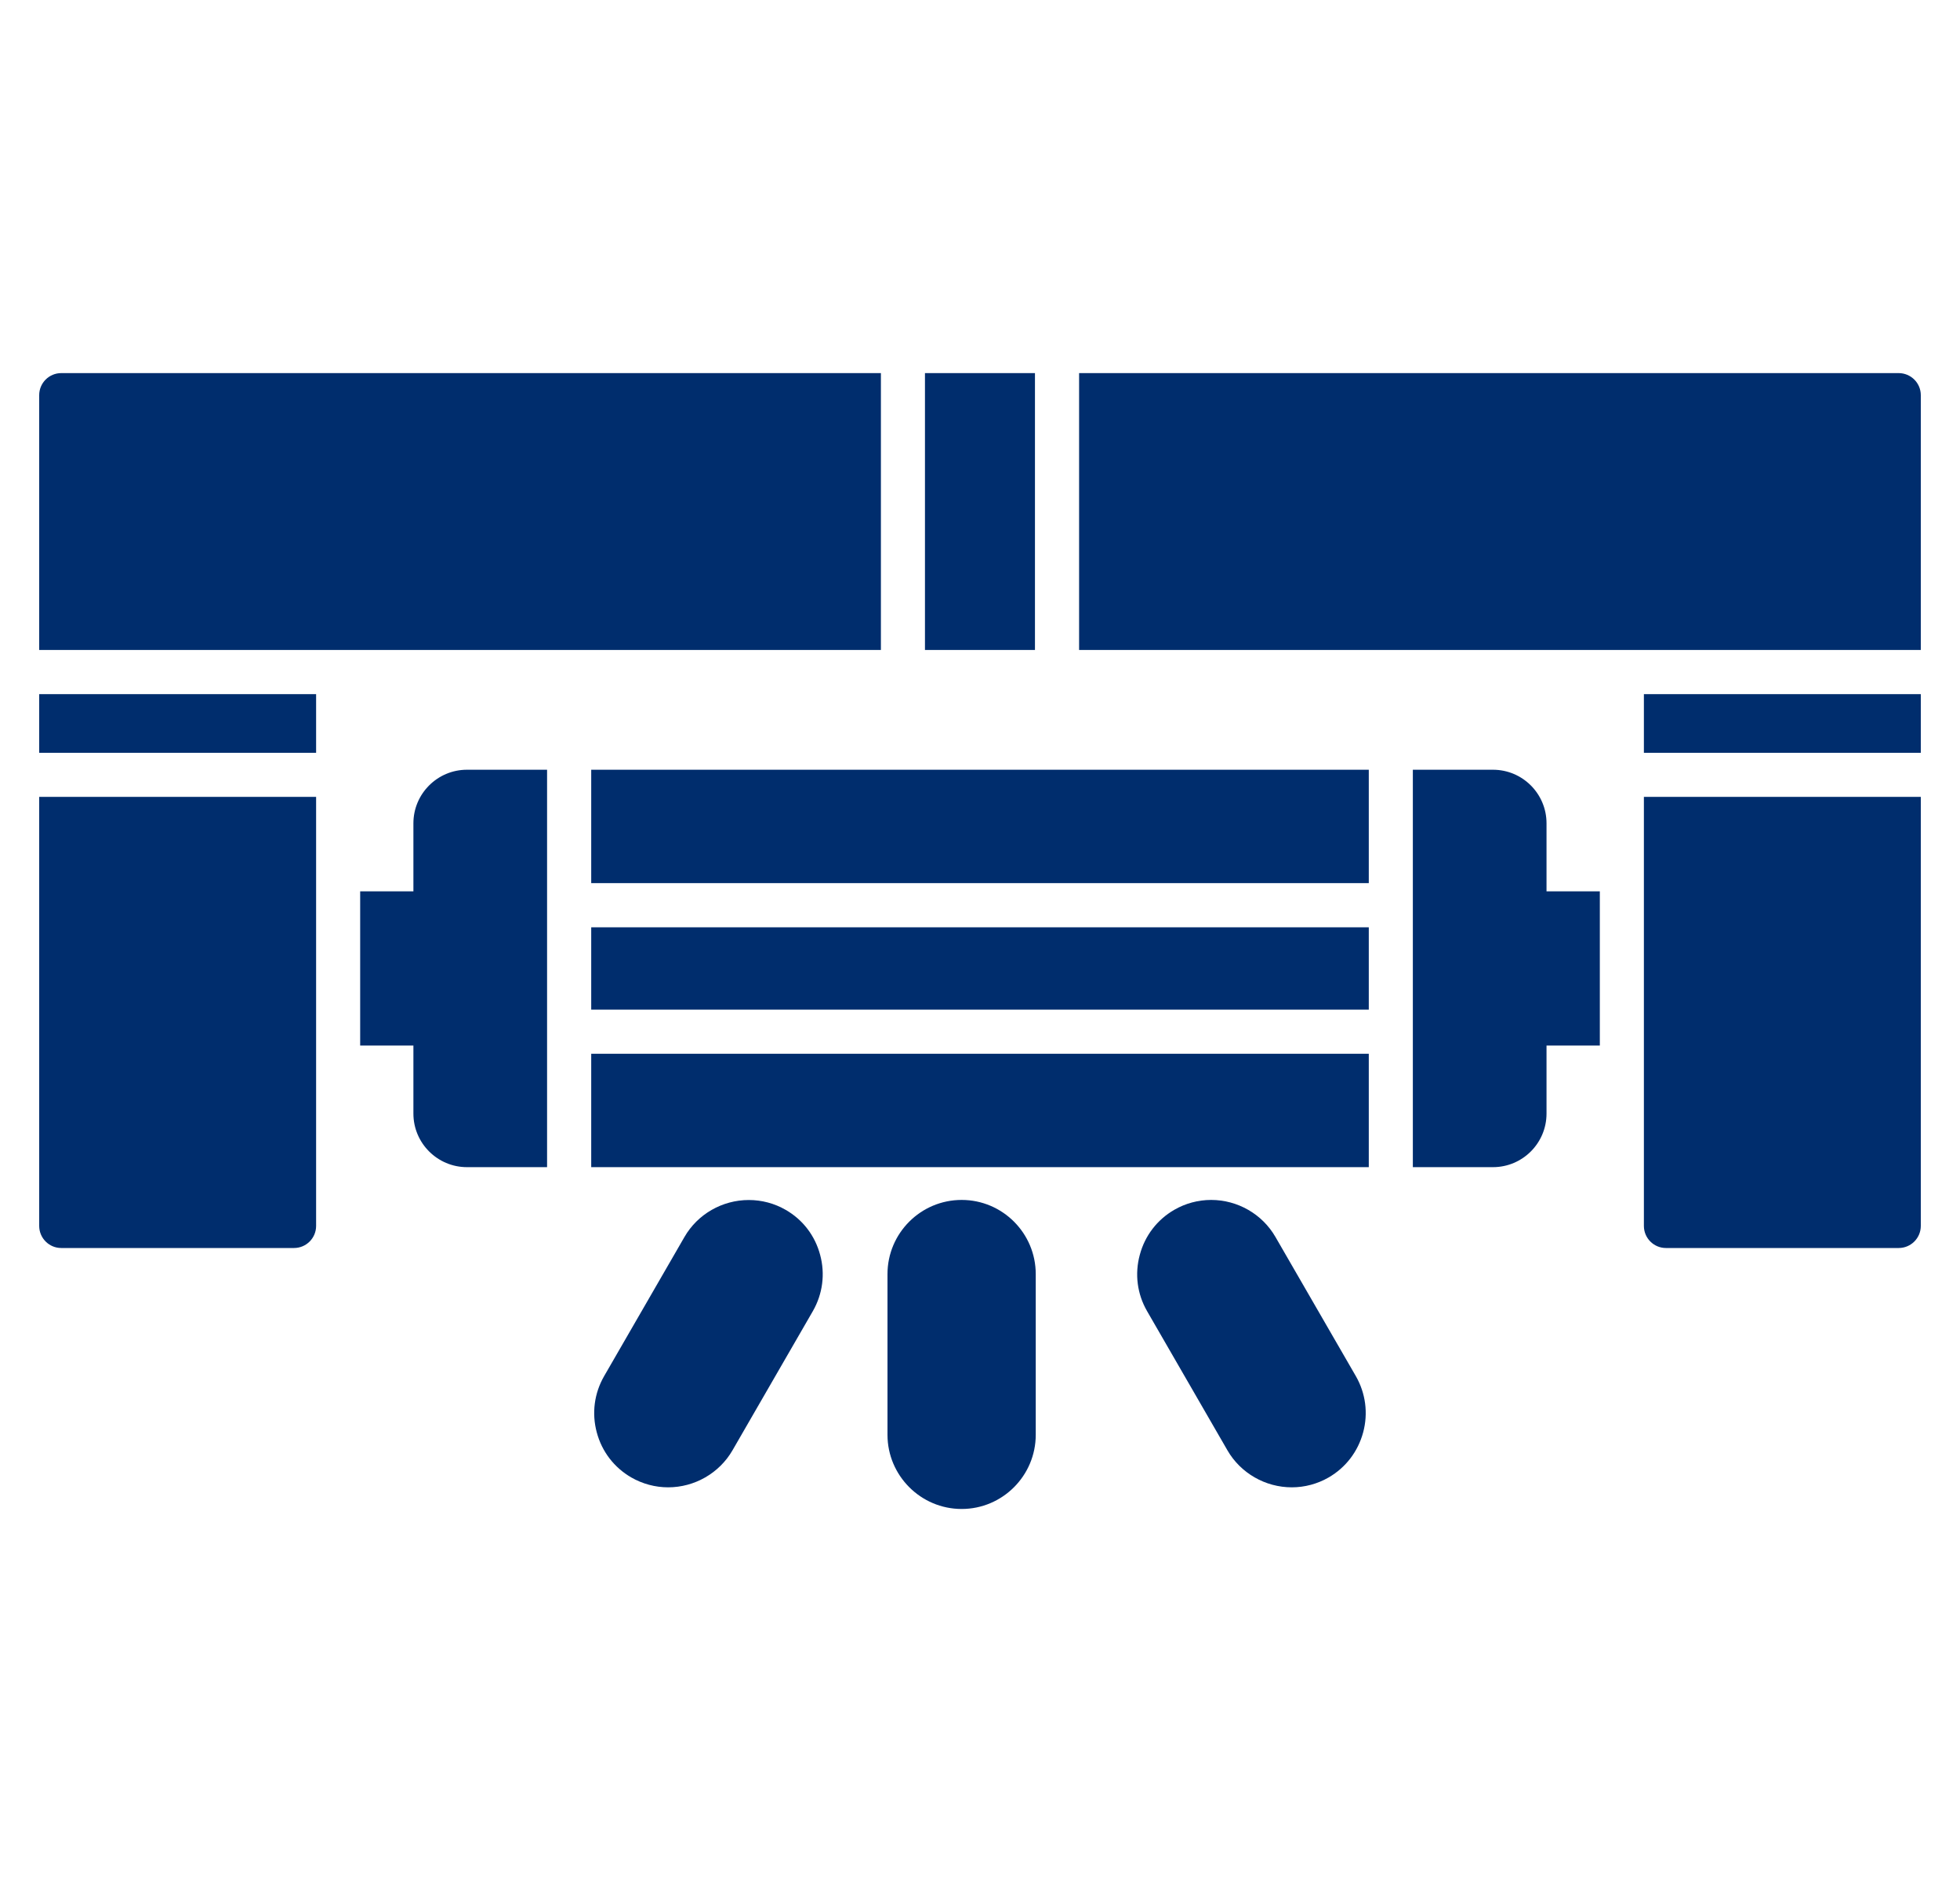 <svg width="25" height="24" viewBox="0 0 25 24" fill="none" xmlns="http://www.w3.org/2000/svg">
<g clip-path="url(#clip0_19744_6065)">
<path fill-rule="evenodd" clip-rule="evenodd" d="M24.218 15.915H21.249C21.094 15.915 20.968 15.789 20.968 15.633V10.162H24.5V15.633C24.5 15.789 24.374 15.915 24.218 15.915ZM20.968 9.6V8.852H24.5V9.6H20.968ZM20.968 8.289H20.718H13.764V4.758H24.218C24.373 4.758 24.5 4.884 24.5 5.039V8.289H20.968ZM13.201 8.289H11.798V4.758H13.201V8.289ZM11.236 8.289H4.391H4.032H0.5V5.039C0.5 4.884 0.626 4.758 0.781 4.758H11.236L11.236 8.289ZM4.032 8.852V9.6H0.5V8.852H4.032ZM4.032 10.162V15.633C4.032 15.789 3.906 15.915 3.75 15.915H0.781C0.626 15.915 0.5 15.789 0.5 15.633V10.162H4.032Z" fill="#002D6D"/>
<path fill-rule="evenodd" clip-rule="evenodd" d="M5.555 13.333H4.594V11.367L5.555 11.367C5.71 11.367 5.836 11.493 5.836 11.648V13.052C5.836 13.207 5.71 13.333 5.555 13.333Z" fill="#002D6D"/>
<path fill-rule="evenodd" clip-rule="evenodd" d="M20.406 13.333H19.445C19.29 13.333 19.164 13.207 19.164 13.052V11.648C19.164 11.493 19.29 11.367 19.445 11.367L20.406 11.367V13.333Z" fill="#002D6D"/>
<path fill-rule="evenodd" clip-rule="evenodd" d="M19.043 14.884H18.021V13.157V11.543V9.816H19.043C19.42 9.816 19.726 10.122 19.726 10.499V14.201C19.726 14.578 19.42 14.884 19.043 14.884ZM17.459 14.884H7.541V13.438H17.459V14.884ZM7.541 12.875V11.825H17.459V12.875H7.541ZM7.541 11.262V9.816H17.459V11.262H7.541ZM6.978 14.884H5.956C5.58 14.884 5.273 14.578 5.273 14.201V10.499C5.273 10.122 5.58 9.816 5.956 9.816H6.978V11.543V13.156V14.884Z" fill="#002D6D"/>
<path fill-rule="evenodd" clip-rule="evenodd" d="M8.522 18.967C8.357 18.967 8.195 18.923 8.052 18.841C7.834 18.715 7.677 18.511 7.612 18.267C7.546 18.022 7.58 17.768 7.705 17.55L8.73 15.775C8.898 15.483 9.213 15.303 9.551 15.303C9.716 15.303 9.879 15.346 10.022 15.429C10.24 15.554 10.396 15.758 10.461 16.003C10.527 16.247 10.493 16.502 10.368 16.72L9.343 18.495C9.175 18.786 8.86 18.967 8.522 18.967Z" fill="#002D6D"/>
<path fill-rule="evenodd" clip-rule="evenodd" d="M16.477 18.967C16.139 18.967 15.824 18.786 15.656 18.495L14.631 16.72C14.505 16.502 14.472 16.247 14.538 16.003C14.603 15.758 14.76 15.554 14.978 15.428C15.12 15.346 15.283 15.302 15.448 15.302C15.786 15.302 16.101 15.483 16.269 15.775L17.294 17.549C17.419 17.767 17.453 18.022 17.387 18.267C17.321 18.511 17.165 18.715 16.947 18.841C16.805 18.923 16.642 18.967 16.477 18.967Z" fill="#002D6D"/>
<path fill-rule="evenodd" clip-rule="evenodd" d="M12.266 19.243C11.745 19.243 11.32 18.818 11.32 18.297V16.248C11.32 15.726 11.744 15.302 12.266 15.302C12.787 15.302 13.211 15.726 13.211 16.248V18.297C13.211 18.818 12.787 19.243 12.266 19.243Z" fill="#002D6D"/>
</g>
<defs>
<clipPath id="clip0_19744_6065">
<rect width="24" height="24" fill="white" transform="translate(0.5)"/>
</clipPath>
</defs>
</svg>
